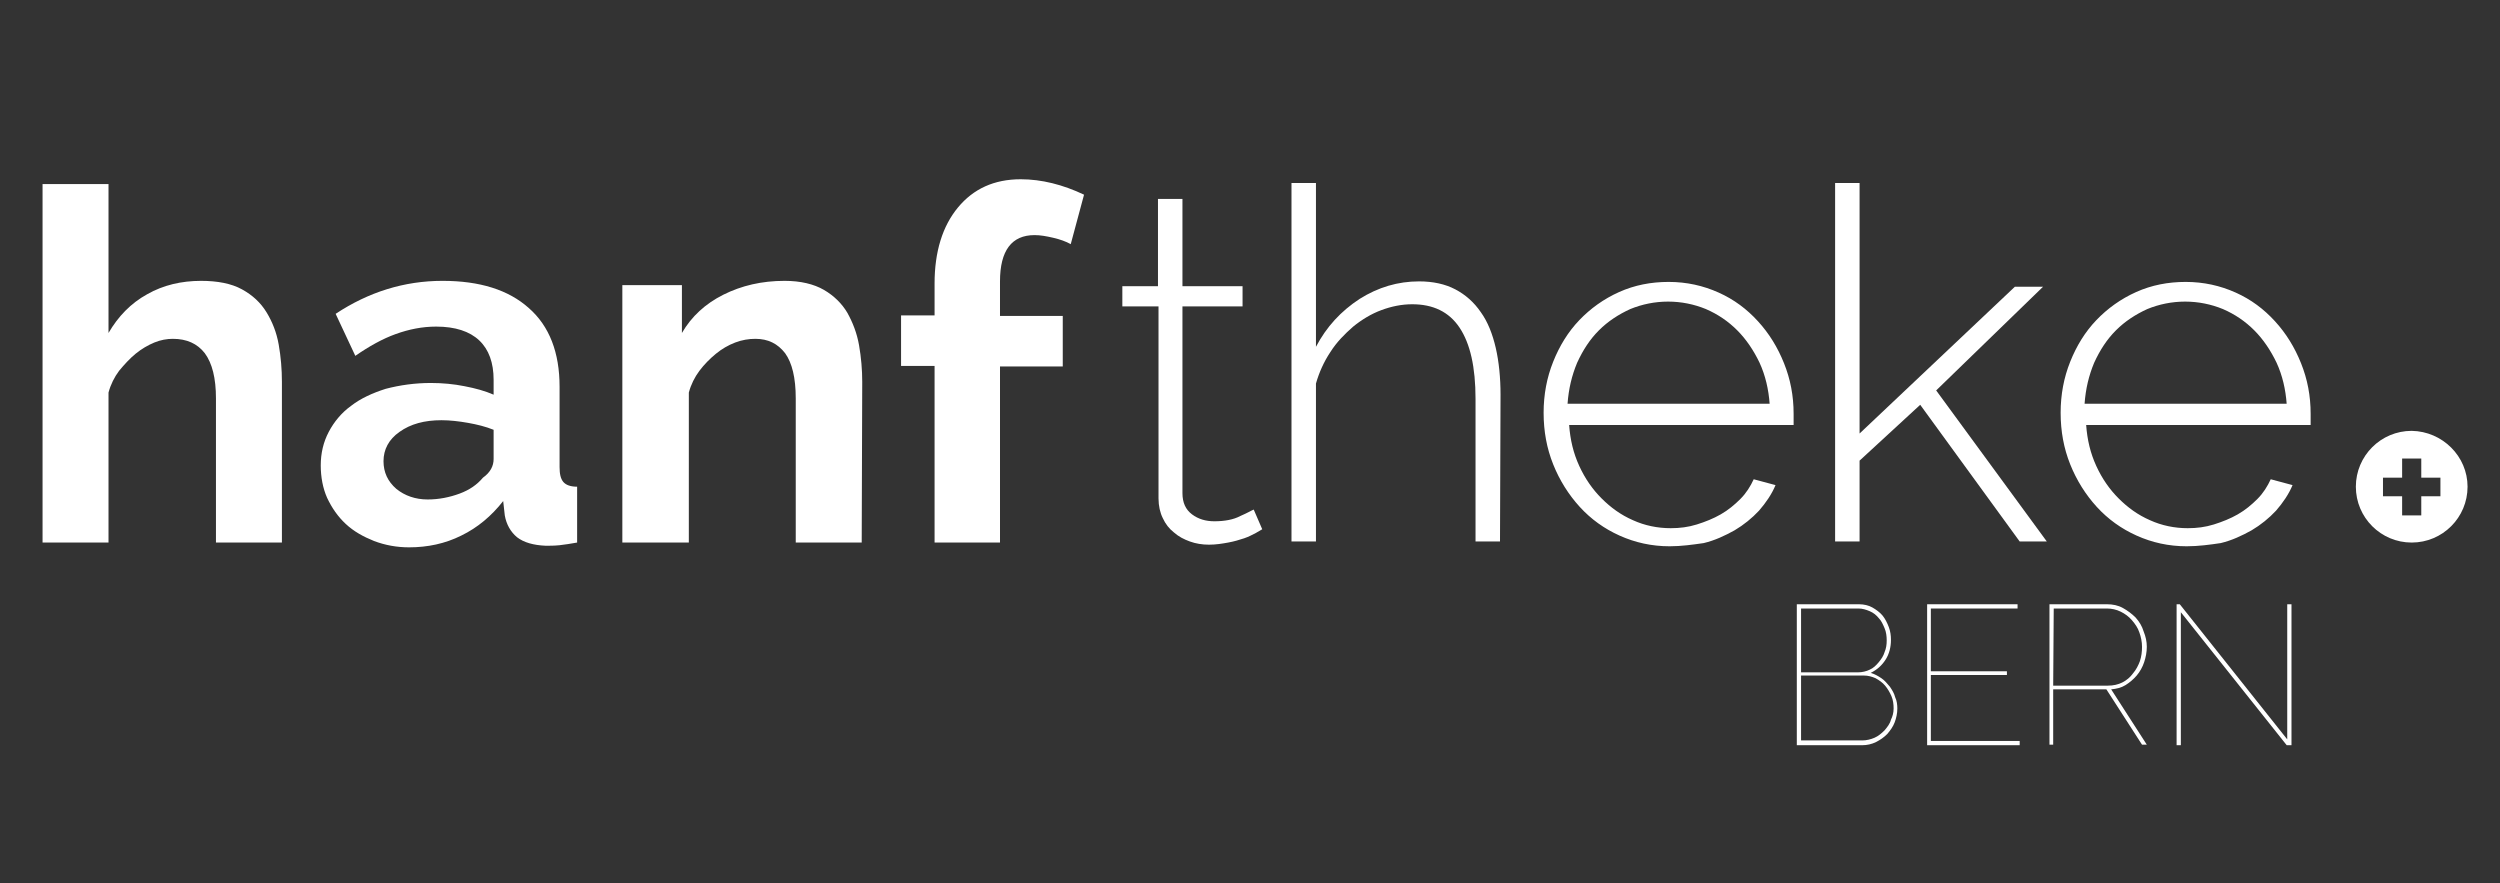 <?xml version="1.0" encoding="utf-8"?>
<!-- Generator: Adobe Illustrator 21.1.0, SVG Export Plug-In . SVG Version: 6.00 Build 0)  -->
<svg version="1.1" id="Ebene_1" xmlns="http://www.w3.org/2000/svg" xmlns:xlink="http://www.w3.org/1999/xlink" x="0px" y="0px"
	 viewBox="0 0 470 166" style="enable-background:new 0 0 470 166;" xml:space="preserve">
<rect x="0" y="0" width="470" height="166" fill="#333333" stroke="none"/>
<style type="text/css">
	.st0{fill:#FFFFFF;}
</style>
<g>
	<g>
		<g>
			<path class="st0" d="M53,102H40.6V74.9c0-3.8-0.7-6.6-2.1-8.5c-1.4-1.8-3.4-2.7-6-2.7c-1.1,0-2.3,0.2-3.5,0.7s-2.4,1.2-3.5,2.1
				s-2.1,2-3.1,3.2c-0.9,1.2-1.6,2.6-2,4.1V102H8V34.6h12.4v28c1.8-3.1,4.2-5.6,7.3-7.3c3-1.7,6.4-2.5,10.1-2.5
				c3.1,0,5.7,0.5,7.7,1.6s3.5,2.5,4.6,4.3s1.9,3.8,2.3,6.1c0.4,2.3,0.6,4.6,0.6,7V102z"/>
			<path class="st0" d="M76.9,102.9c-2.3,0-4.5-0.4-6.6-1.2c-2-0.8-3.8-1.8-5.3-3.2c-1.5-1.4-2.6-3-3.5-4.9
				c-0.8-1.8-1.2-3.9-1.2-6.1c0-2.3,0.5-4.4,1.5-6.3s2.4-3.6,4.2-4.9c1.8-1.4,4-2.4,6.5-3.2C75.2,72.4,78,72,81,72
				c2.2,0,4.3,0.2,6.3,0.6c2.1,0.4,3.9,0.9,5.5,1.6v-2.8c0-3.2-0.9-5.7-2.7-7.4c-1.8-1.7-4.5-2.6-8.1-2.6c-2.6,0-5.1,0.5-7.6,1.4
				s-5,2.3-7.6,4.1L63.1,59c6.2-4.1,12.9-6.2,20.1-6.2c7,0,12.4,1.7,16.2,5.1c3.9,3.4,5.8,8.4,5.8,14.8v15.1c0,1.3,0.2,2.2,0.7,2.8
				c0.5,0.6,1.4,0.9,2.6,0.9V102c-1.2,0.2-2.3,0.4-3.3,0.5s-1.9,0.1-2.6,0.1c-2.3-0.1-4.1-0.6-5.4-1.6c-1.2-1-2-2.4-2.3-4.1
				l-0.3-2.7c-2.2,2.8-4.8,5-7.9,6.5C83.7,102.2,80.4,102.9,76.9,102.9 M80.4,93.9c2.1,0,4.1-0.4,6-1.1s3.3-1.7,4.4-3
				c1.4-1,2-2.2,2-3.5v-5.5c-1.5-0.6-3.1-1-4.8-1.3c-1.7-0.3-3.4-0.5-5-0.5c-3.2,0-5.8,0.7-7.9,2.2c-2,1.4-3,3.3-3,5.5
				c0,2.1,0.8,3.8,2.4,5.2C76.1,93.2,78.1,93.9,80.4,93.9"/>
			<path class="st0" d="M162,102h-12.4V74.9c0-3.9-0.7-6.7-2-8.5c-1.4-1.8-3.2-2.7-5.6-2.7c-1.2,0-2.5,0.2-3.8,0.7s-2.5,1.2-3.6,2.1
				s-2.2,2-3.1,3.2c-0.9,1.2-1.6,2.6-2,4.1V102H117V53.6h11.2v9c1.8-3.1,4.4-5.5,7.8-7.2c3.4-1.7,7.2-2.6,11.5-2.6
				c3,0,5.5,0.6,7.4,1.7c1.9,1.1,3.4,2.6,4.4,4.3c1,1.8,1.8,3.8,2.2,6.1s0.6,4.6,0.6,6.9L162,102L162,102z"/>
			<path class="st0" d="M175.7,102V68.8h-6.3v-9.5h6.3v-6c0-6,1.5-10.8,4.4-14.3s6.8-5.3,11.8-5.3c3.9,0,7.9,1,11.9,2.9l-2.5,9.3
				c-0.9-0.5-2-0.9-3.3-1.2s-2.4-0.5-3.5-0.5c-4.3,0-6.5,2.9-6.5,8.7v6.5h11.8v9.5H188V102H175.7z"/>
			<path class="st0" d="M237.3,99.5c-0.2,0.1-0.7,0.4-1.2,0.7c-0.6,0.3-1.3,0.7-2.2,1s-1.9,0.6-3,0.8c-1.1,0.2-2.3,0.4-3.6,0.4
				s-2.5-0.2-3.6-0.6s-2.1-0.9-3-1.7c-0.9-0.7-1.6-1.6-2.1-2.7c-0.5-1-0.8-2.3-0.8-3.7V57.6H211v-3.8h6.7V37.4h4.6v16.4h11.3v3.8
				h-11.3v35.1c0,1.8,0.6,3.1,1.8,4s2.6,1.3,4.2,1.3c1.9,0,3.6-0.3,4.9-1c1.4-0.6,2.2-1.1,2.5-1.2L237.3,99.5z"/>
			<path class="st0" d="M282,101.8h-4.6V75c0-6-1-10.4-3-13.4s-5-4.4-8.9-4.4c-2,0-3.9,0.4-5.8,1.1c-1.9,0.7-3.7,1.8-5.3,3.1
				c-1.6,1.4-3.1,2.9-4.3,4.8c-1.2,1.8-2.1,3.8-2.7,5.9v29.7h-4.6V34.4h4.6v30.8c2-3.8,4.7-6.7,8.2-9c3.5-2.2,7.2-3.3,11.2-3.3
				c2.6,0,4.9,0.5,6.8,1.5s3.5,2.4,4.8,4.3c1.3,1.8,2.2,4.1,2.8,6.7c0.6,2.6,0.9,5.6,0.9,8.8L282,101.8L282,101.8z"/>
			<path class="st0" d="M313.9,102.7c-3.4,0-6.5-0.7-9.4-2s-5.4-3.1-7.5-5.4s-3.8-5-5-8s-1.8-6.2-1.8-9.7c0-3.4,0.6-6.6,1.8-9.6
				c1.2-3,2.8-5.6,4.9-7.8s4.6-4,7.5-5.3s6-1.9,9.3-1.9c3.4,0,6.5,0.7,9.4,2s5.3,3.1,7.4,5.4c2.1,2.3,3.7,4.9,4.9,7.9
				c1.2,3,1.8,6.1,1.8,9.5c0,0.3,0,0.7,0,1.2s0,0.8,0,0.9H295c0.2,2.8,0.8,5.3,1.9,7.7c1.1,2.4,2.5,4.4,4.2,6.1s3.6,3.1,5.9,4.1
				c2.2,1,4.6,1.5,7.1,1.5c1.7,0,3.3-0.2,4.9-0.7s3.1-1.1,4.5-1.9s2.6-1.8,3.7-2.9s1.9-2.4,2.5-3.7l4.1,1.1
				c-0.7,1.7-1.8,3.3-3.1,4.8c-1.3,1.4-2.9,2.7-4.6,3.7c-1.8,1-3.7,1.9-5.8,2.4C318.2,102.4,316.1,102.7,313.9,102.7 M332.7,76
				c-0.2-2.8-0.8-5.4-1.9-7.8c-1.1-2.3-2.5-4.4-4.2-6.1c-1.7-1.7-3.6-3-5.9-4c-2.2-0.9-4.6-1.4-7.1-1.4s-4.9,0.5-7.1,1.4
				c-2.2,1-4.2,2.3-5.9,4c-1.7,1.7-3,3.7-4.1,6.1c-1,2.4-1.6,4.9-1.8,7.7h38V76z"/>
			<polygon class="st0" points="379.7,101.8 361,76.1 349.6,86.6 349.6,101.8 345,101.8 345,34.4 349.6,34.4 349.6,81.5 378.8,53.9 
				384.1,53.9 364,73.4 384.8,101.8 			"/>
			<path class="st0" d="M411.1,102.7c-3.4,0-6.5-0.7-9.4-2s-5.4-3.1-7.5-5.4s-3.8-5-5-8s-1.8-6.2-1.8-9.7c0-3.4,0.6-6.6,1.8-9.6
				c1.2-3,2.8-5.6,4.9-7.8s4.6-4,7.5-5.3s6-1.9,9.3-1.9c3.4,0,6.5,0.7,9.4,2s5.3,3.1,7.4,5.4c2.1,2.3,3.7,4.9,4.9,7.9
				c1.2,3,1.8,6.1,1.8,9.5c0,0.3,0,0.7,0,1.2s0,0.8,0,0.9h-42.2c0.2,2.8,0.8,5.3,1.9,7.7c1.1,2.4,2.5,4.4,4.2,6.1s3.6,3.1,5.9,4.1
				c2.2,1,4.6,1.5,7.1,1.5c1.7,0,3.3-0.2,4.9-0.7s3.1-1.1,4.5-1.9s2.6-1.8,3.7-2.9s1.9-2.4,2.5-3.7l4.1,1.1
				c-0.7,1.7-1.8,3.3-3.1,4.8c-1.3,1.4-2.9,2.7-4.6,3.7c-1.8,1-3.7,1.9-5.8,2.4C415.5,102.4,413.3,102.7,411.1,102.7 M429.9,76
				c-0.2-2.8-0.8-5.4-1.9-7.8c-1.1-2.3-2.5-4.4-4.2-6.1c-1.7-1.7-3.6-3-5.9-4c-2.2-0.9-4.6-1.4-7.1-1.4s-4.9,0.5-7.1,1.4
				c-2.2,1-4.2,2.3-5.9,4c-1.7,1.7-3,3.7-4.1,6.1c-1,2.4-1.6,4.9-1.8,7.7h38V76z"/>
			<path class="st0" d="M453.4,81c-5.8,0-10.5,4.7-10.5,10.5s4.7,10.5,10.5,10.5s10.5-4.7,10.5-10.5C463.9,85.8,459.2,81.1,453.4,81
				z M458.8,93.3h-3.6v3.6h-3.6v-3.6H448v-3.5h3.6v-3.6h3.6v3.6h3.6V93.3z"/>
			<path class="st0" d="M356.7,133.2c0,0.9-0.2,1.8-0.5,2.6s-0.8,1.5-1.4,2.2c-0.6,0.6-1.3,1.1-2.1,1.5c-0.8,0.4-1.7,0.6-2.6,0.6
				h-12.3v-26.5h11.7c0.9,0,1.8,0.2,2.5,0.6s1.4,0.9,1.9,1.5s0.9,1.4,1.2,2.2c0.3,0.8,0.4,1.6,0.4,2.4c0,1.3-0.3,2.6-1,3.7
				s-1.6,1.9-2.8,2.5c0.7,0.2,1.4,0.6,2,1s1.1,1,1.6,1.6c0.4,0.6,0.8,1.2,1,2C356.6,131.7,356.7,132.5,356.7,133.2 M338.6,114.4v12
				h10.7c0.8,0,1.6-0.2,2.2-0.5c0.7-0.3,1.2-0.8,1.7-1.4s0.9-1.2,1.1-1.9c0.3-0.7,0.4-1.4,0.4-2.2c0-0.8-0.1-1.6-0.4-2.3
				c-0.3-0.7-0.6-1.4-1.1-1.9c-0.5-0.6-1-1-1.7-1.3s-1.4-0.5-2.1-0.5C349.4,114.4,338.6,114.4,338.6,114.4z M356,133.2
				c0-0.8-0.1-1.6-0.4-2.3s-0.7-1.4-1.2-2s-1.1-1-1.8-1.4c-0.7-0.3-1.4-0.5-2.2-0.5h-11.8v12.2h11.5c0.8,0,1.6-0.2,2.3-0.5
				c0.7-0.3,1.3-0.8,1.9-1.4c0.5-0.6,1-1.2,1.2-2C355.8,134.7,356,134,356,133.2"/>
			<polygon class="st0" points="379.7,139.3 379.7,140.1 362.3,140.1 362.3,113.6 379.3,113.6 379.3,114.4 363,114.4 363,126.2 
				377.3,126.2 377.3,126.9 363,126.9 363,139.3 			"/>
			<path class="st0" d="M385.3,140.1v-26.5h10.8c1.1,0,2.1,0.2,3,0.7s1.7,1.1,2.4,1.8c0.7,0.8,1.2,1.6,1.5,2.6
				c0.4,1,0.6,1.9,0.6,2.9s-0.2,2-0.5,2.9s-0.8,1.8-1.4,2.5s-1.3,1.3-2.1,1.8s-1.7,0.7-2.7,0.8l6.7,10.4h-0.9l-6.7-10.4h-10V140
				h-0.7V140.1z M386,128.9h10.3c1,0,1.9-0.2,2.7-0.6c0.8-0.4,1.5-1,2-1.7c0.6-0.7,1-1.5,1.3-2.3c0.3-0.9,0.4-1.8,0.4-2.7
				c0-0.9-0.2-1.9-0.5-2.7c-0.3-0.9-0.8-1.6-1.4-2.3s-1.3-1.2-2.1-1.6c-0.8-0.4-1.7-0.6-2.6-0.6h-10L386,128.9L386,128.9z"/>
			<polygon class="st0" points="410,115.1 410,140.1 409.2,140.1 409.2,113.6 409.8,113.6 430,139 430,113.6 430.8,113.6 
				430.8,140.1 429.9,140.1 			"/>
		</g>
	</g>
</g>
</svg>
